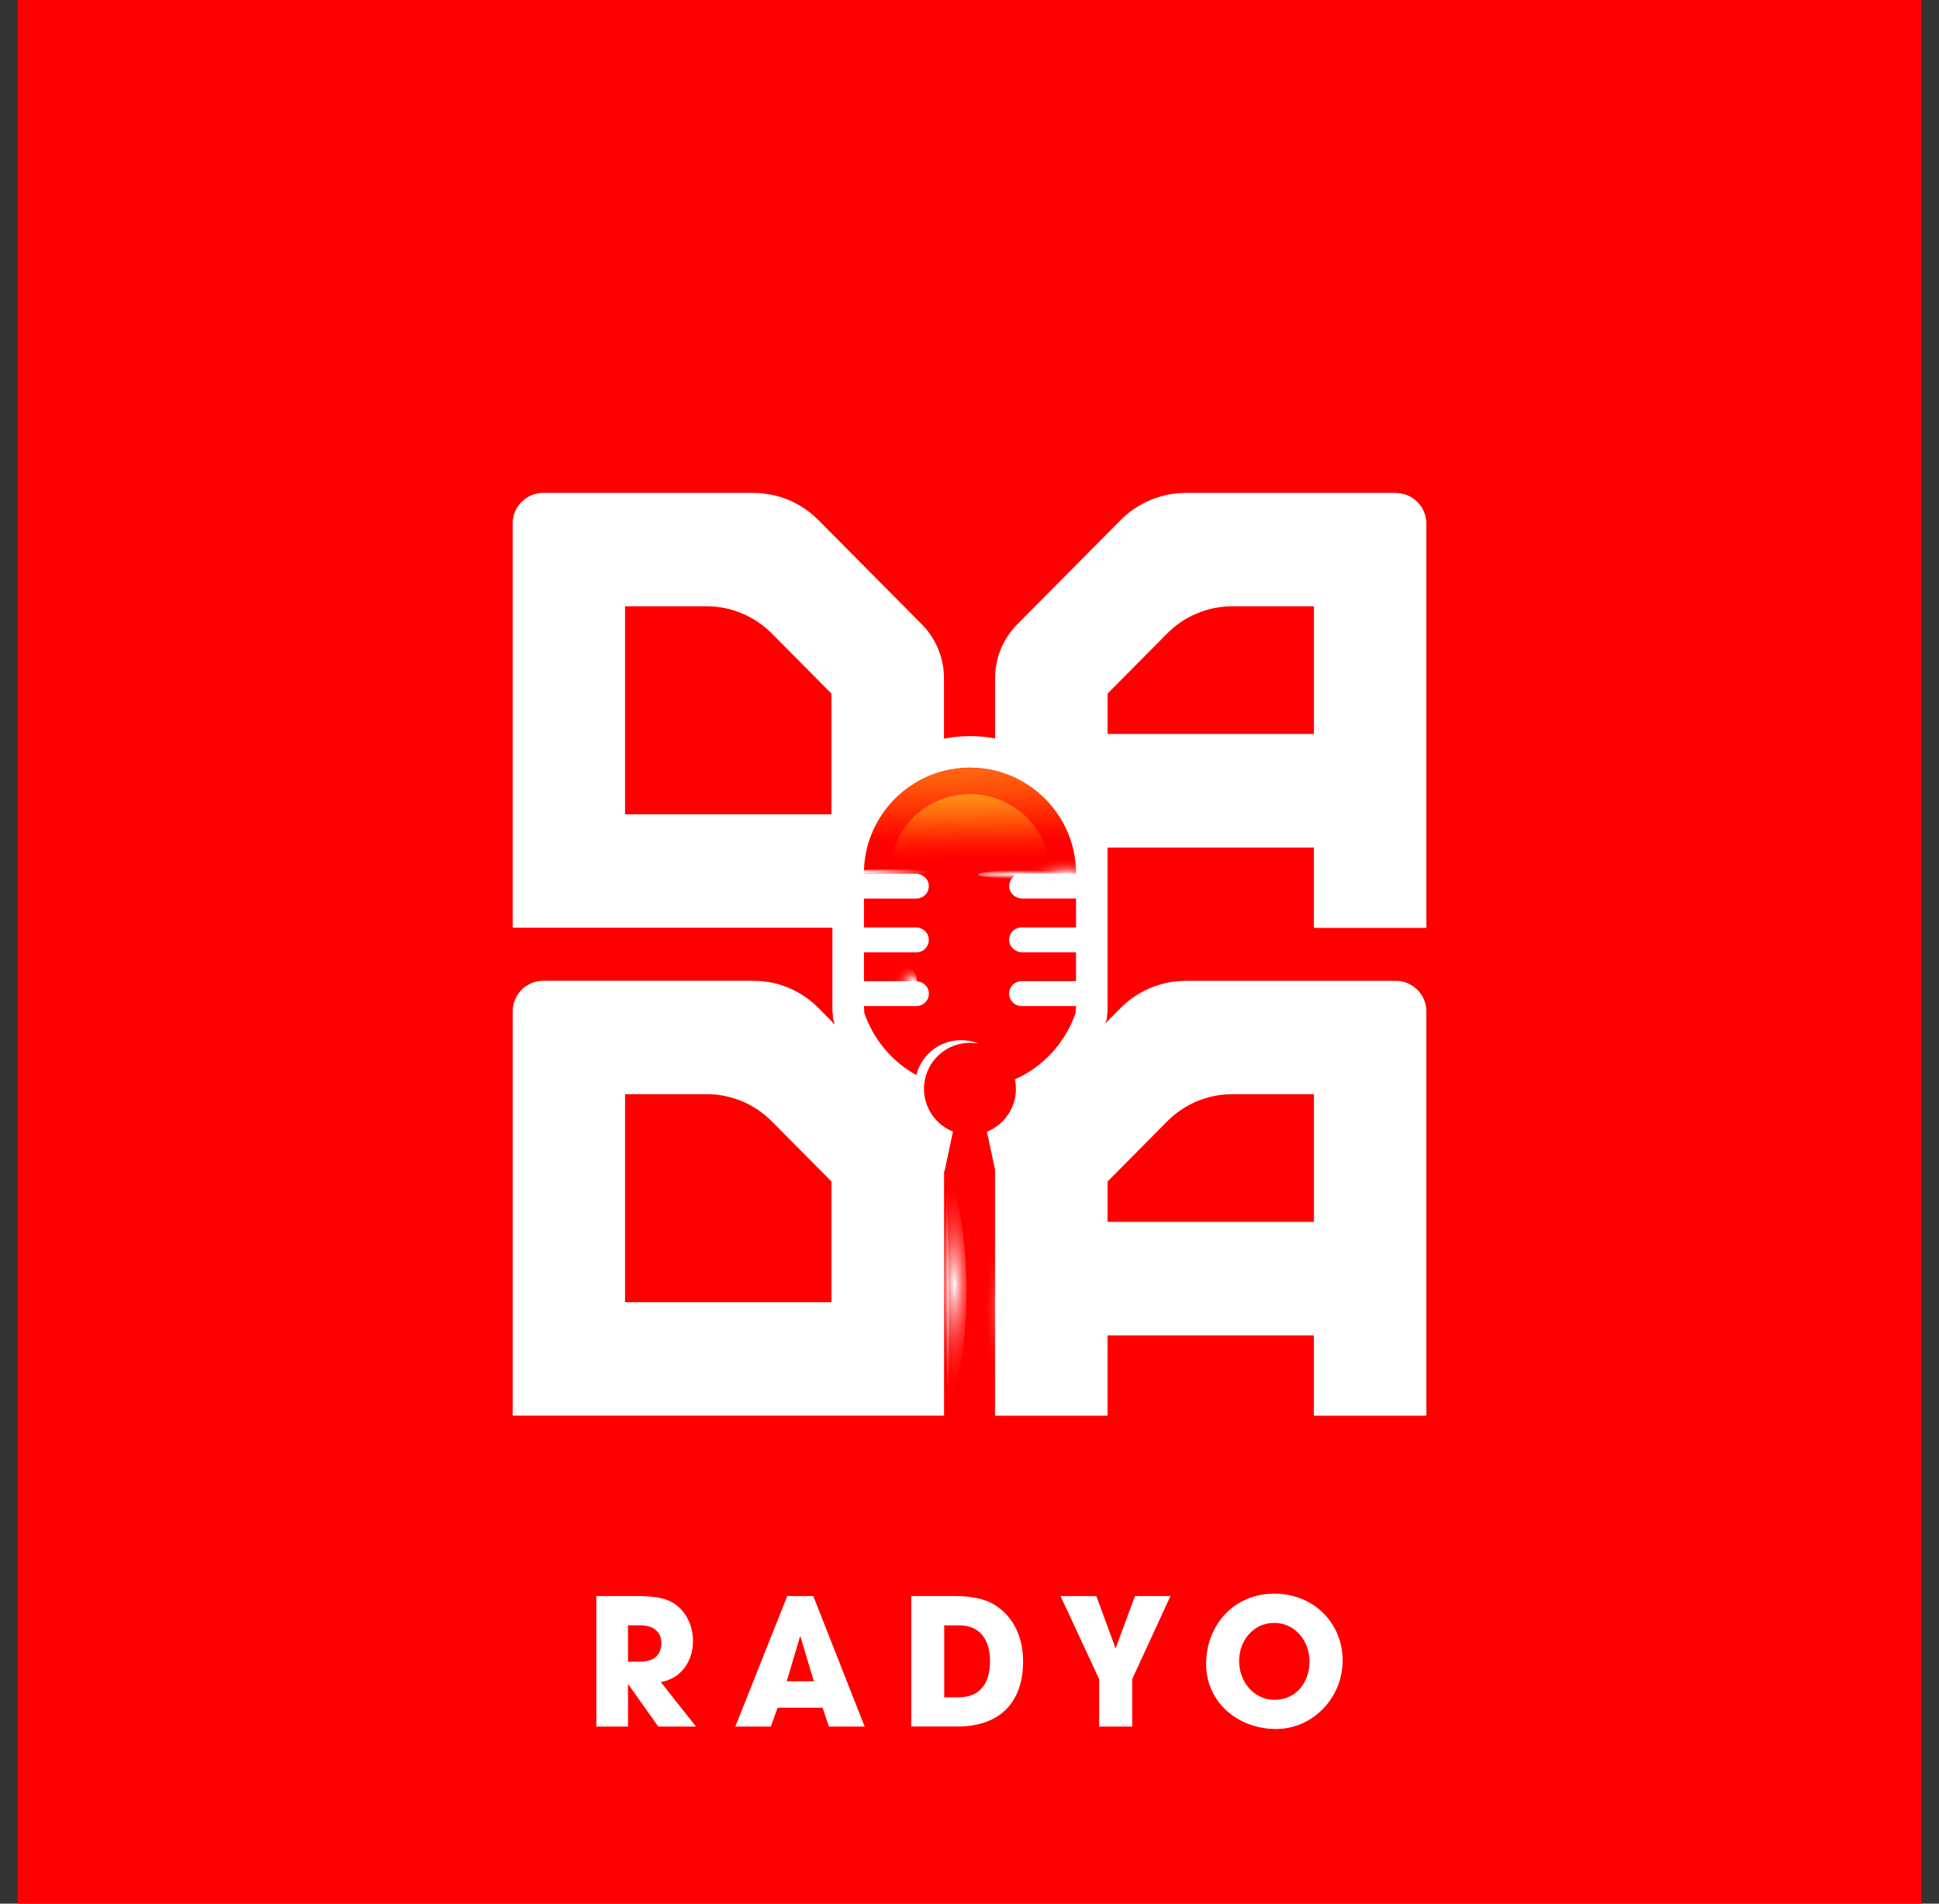 <svg width="55" height="54" viewBox="0 0 55 54" fill="none" xmlns="http://www.w3.org/2000/svg">
<rect x="0" y="0" width="55" height="54" fill="#333333" stroke="none"/>
<path d="M54.5 -0.167H0.5V54.168H54.5V-0.167Z" fill="#FF0000"/>
<path d="M39.593 13.982H33.635C32.942 13.982 32.277 14.259 31.788 14.752L28.854 17.71C28.451 18.116 28.226 18.665 28.226 19.237V20.947C27.994 20.903 27.756 20.881 27.513 20.881C27.27 20.881 27.015 20.906 26.776 20.951V19.237C26.776 18.665 26.55 18.116 26.148 17.71L23.213 14.752C22.725 14.259 22.06 13.982 21.366 13.982H15.409C14.931 13.982 14.542 14.369 14.542 14.849V26.317H23.611V27.644V28.538V28.725H23.618C23.62 28.759 23.622 28.786 23.623 28.794L23.631 28.91L23.669 29.023C23.674 29.037 23.68 29.051 23.685 29.066L23.214 28.591C22.726 28.098 22.061 27.821 21.368 27.821H15.41C14.932 27.821 14.543 28.209 14.543 28.688V40.157H26.778V33.222C26.786 33.229 26.79 33.234 26.79 33.234L27.031 32.1C26.667 31.954 26.384 31.649 26.268 31.271C26.23 31.149 26.209 31.021 26.209 30.887C26.209 30.794 26.219 30.704 26.237 30.617C26.361 30.025 26.886 29.581 27.515 29.581C27.598 29.581 27.679 29.589 27.758 29.604C27.605 29.54 27.436 29.506 27.259 29.506C26.647 29.506 26.133 29.927 25.992 30.496C25.304 30.117 24.775 29.487 24.517 28.735C24.517 28.726 24.507 28.596 24.507 28.539H25.994C26.193 28.539 26.353 28.375 26.348 28.175C26.342 27.982 26.172 27.833 25.979 27.833H24.506V27.014H25.993C26.192 27.014 26.352 26.85 26.346 26.65C26.341 26.487 26.22 26.355 26.067 26.319C26.039 26.312 26.009 26.308 25.979 26.308H24.506V25.489H25.993C26.192 25.489 26.352 25.325 26.346 25.125C26.341 24.932 26.171 24.783 25.978 24.783H24.505C24.505 23.375 25.472 22.195 26.777 21.867C27.013 21.807 27.26 21.775 27.514 21.775C27.768 21.775 27.999 21.805 28.227 21.86C29.543 22.181 30.522 23.367 30.523 24.782H28.979C28.782 24.782 28.621 24.945 28.626 25.145C28.632 25.339 28.801 25.488 28.996 25.488H30.522V26.307H28.978C28.949 26.307 28.92 26.311 28.893 26.317C28.736 26.356 28.621 26.5 28.625 26.669C28.631 26.864 28.8 27.013 28.995 27.013H30.521V27.832H28.977C28.782 27.832 28.624 27.989 28.624 28.185C28.624 28.38 28.782 28.538 28.977 28.538H30.52C30.52 28.595 30.51 28.725 30.51 28.733C30.221 29.574 29.594 30.261 28.788 30.618C28.807 30.706 28.816 30.796 28.816 30.888C28.816 31.022 28.796 31.151 28.758 31.274C28.641 31.652 28.358 31.956 27.994 32.102L28.224 33.179V40.159H31.415V37.879H37.268V40.159H40.459V28.69C40.459 28.212 40.071 27.823 39.592 27.823H33.634C32.941 27.823 32.276 28.101 31.787 28.593L31.354 29.03C31.354 29.03 31.355 29.027 31.357 29.025L31.395 28.912L31.403 28.793C31.403 28.781 31.405 28.757 31.407 28.728H31.415V27.647V26.321V24.041H37.268V26.321H40.459V14.852C40.459 14.374 40.071 13.985 39.592 13.985L39.593 13.982ZM23.584 36.939H17.73V31.037H20.044C20.737 31.037 21.402 31.315 21.89 31.807L23.584 33.515V36.939ZM23.584 23.1H17.73V17.198H20.044C20.737 17.198 21.402 17.476 21.89 17.968L23.584 19.675V23.1ZM31.416 33.516L33.109 31.808C33.597 31.316 34.263 31.038 34.956 31.038H37.27V34.66H31.416V33.516ZM37.27 20.82H31.416V19.675L33.109 17.968C33.597 17.476 34.263 17.198 34.956 17.198H37.27V20.82Z" fill="white"/>
<path style="mix-blend-mode:screen" opacity="0.42" d="M27.515 27.834C29.187 27.834 30.542 26.479 30.542 24.808C30.542 23.136 29.187 21.782 27.515 21.782C25.844 21.782 24.489 23.136 24.489 24.808C24.489 26.479 25.844 27.834 27.515 27.834Z" fill="url(#paint0_linear_102_1852)"/>
<path style="mix-blend-mode:screen" opacity="0.42" d="M28.366 26.927C29.536 26.457 30.103 25.128 29.633 23.958C29.163 22.788 27.834 22.22 26.663 22.69C25.493 23.16 24.926 24.49 25.396 25.66C25.866 26.83 27.196 27.397 28.366 26.927Z" fill="url(#paint1_linear_102_1852)"/>
<path style="mix-blend-mode:color-dodge" d="M29.75 24.957C30.857 24.957 31.754 24.89 31.754 24.808C31.754 24.725 30.857 24.659 29.75 24.659C28.644 24.659 27.747 24.725 27.747 24.808C27.747 24.89 28.644 24.957 29.75 24.957Z" fill="url(#paint2_radial_102_1852)"/>
<path d="M29.751 25.316C30.463 25.316 31.041 25.089 31.041 24.808C31.041 24.527 30.463 24.299 29.751 24.299C29.038 24.299 28.46 24.527 28.46 24.808C28.46 25.089 29.038 25.316 29.751 25.316Z" fill="url(#paint3_radial_102_1852)"/>
<path style="mix-blend-mode:color-dodge" d="M25.418 24.957C26.525 24.957 27.422 24.89 27.422 24.808C27.422 24.725 26.525 24.659 25.418 24.659C24.312 24.659 23.415 24.725 23.415 24.808C23.415 24.89 24.312 24.957 25.418 24.957Z" fill="url(#paint4_radial_102_1852)"/>
<path d="M25.419 25.316C26.131 25.316 26.709 25.089 26.709 24.808C26.709 24.527 26.131 24.299 25.419 24.299C24.706 24.299 24.128 24.527 24.128 24.808C24.128 25.089 24.706 25.316 25.419 25.316Z" fill="url(#paint5_radial_102_1852)"/>
<path style="mix-blend-mode:color-dodge" d="M25.419 27.983C25.925 27.983 26.335 27.916 26.335 27.834C26.335 27.752 25.925 27.685 25.419 27.685C24.913 27.685 24.503 27.752 24.503 27.834C24.503 27.916 24.913 27.983 25.419 27.983Z" fill="url(#paint6_radial_102_1852)"/>
<path d="M25.419 28.343C25.744 28.343 26.009 28.115 26.009 27.834C26.009 27.553 25.744 27.325 25.419 27.325C25.093 27.325 24.829 27.553 24.829 27.834C24.829 28.115 25.093 28.343 25.419 28.343Z" fill="url(#paint7_radial_102_1852)"/>
<path style="mix-blend-mode:color-dodge" d="M26.71 32.622C26.823 32.622 26.915 34.887 26.915 37.684C26.915 40.48 26.823 40.421 26.71 40.421C26.597 40.421 26.505 40.479 26.505 37.684C26.505 34.889 26.597 32.622 26.71 32.622Z" fill="url(#paint8_radial_102_1852)"/>
<path d="M26.71 39.899C27.098 39.899 27.413 38.439 27.413 36.638C27.413 34.837 27.098 33.378 26.71 33.378C26.322 33.378 26.007 34.837 26.007 36.638C26.007 38.439 26.322 39.899 26.71 39.899Z" fill="url(#paint9_radial_102_1852)"/>
<path style="mix-blend-mode:color-dodge" d="M28.218 34.478C28.331 34.478 28.423 36.128 28.423 38.163C28.423 40.198 28.331 40.157 28.218 40.157C28.105 40.157 28.013 40.199 28.013 38.163C28.013 36.127 28.105 34.478 28.218 34.478Z" fill="url(#paint10_radial_102_1852)"/>
<path d="M28.218 39.776C28.606 39.776 28.921 38.714 28.921 37.403C28.921 36.092 28.606 35.029 28.218 35.029C27.829 35.029 27.515 36.092 27.515 37.403C27.515 38.714 27.829 39.776 28.218 39.776Z" fill="url(#paint11_radial_102_1852)"/>
<path d="M18.671 48.976L17.823 47.78H17.814V48.976H16.916V45.275H18.116C18.497 45.275 18.79 45.324 18.983 45.41C19.38 45.59 19.657 46.024 19.657 46.55C19.657 47.136 19.31 47.615 18.744 47.715L19.741 48.976H18.671ZM18.16 47.136C18.532 47.136 18.76 46.961 18.76 46.605C18.76 46.285 18.522 46.105 18.17 46.105H17.814V47.136H18.16Z" fill="white"/>
<path d="M23.511 48.976L23.333 48.441H22.058L21.865 48.976H20.858L22.33 45.275H23.069L24.526 48.976H23.51H23.511ZM22.708 46.43L22.693 46.425L22.316 47.691H23.084L22.707 46.43H22.708Z" fill="white"/>
<path d="M25.847 48.976V45.275H27.096C27.552 45.275 27.914 45.355 28.172 45.499C28.692 45.8 29.02 46.37 29.02 47.125C29.02 48.345 28.306 48.975 27.161 48.975H25.848L25.847 48.976ZM27.205 48.146C27.745 48.146 28.082 47.806 28.082 47.131C28.082 46.456 27.75 46.106 27.21 46.106H26.783V48.146H27.204H27.205Z" fill="white"/>
<path d="M31.177 48.976V47.63L30.082 45.275H31.098L31.644 46.76L32.193 45.275H33.2L32.115 47.63V48.976H31.178H31.177Z" fill="white"/>
<path d="M34.212 47.211C34.212 46.065 35.029 45.206 36.145 45.206C37.261 45.206 38.084 46.04 38.084 47.101C38.084 48.161 37.241 49.046 36.191 49.046C35.14 49.046 34.213 48.305 34.213 47.21L34.212 47.211ZM37.146 47.131C37.146 46.551 36.735 46.036 36.145 46.036C35.555 46.036 35.148 46.532 35.148 47.117C35.148 47.703 35.56 48.218 36.159 48.218C36.759 48.218 37.145 47.723 37.145 47.132L37.146 47.131Z" fill="white"/>
<defs>
<linearGradient id="paint0_linear_102_1852" x1="27.47" y1="21.534" x2="27.503" y2="23.862" gradientUnits="userSpaceOnUse">
<stop stop-color="#FFFF2A"/>
<stop offset="0.09" stop-color="#FFFD28" stop-opacity="0.97"/>
<stop offset="0.22" stop-color="#FFF925" stop-opacity="0.9"/>
<stop offset="0.37" stop-color="#FFF120" stop-opacity="0.78"/>
<stop offset="0.53" stop-color="#FFE719" stop-opacity="0.61"/>
<stop offset="0.71" stop-color="#FFDA10" stop-opacity="0.4"/>
<stop offset="0.9" stop-color="#FFCB05" stop-opacity="0.14"/>
<stop offset="1" stop-color="#FFC300" stop-opacity="0"/>
</linearGradient>
<linearGradient id="paint1_linear_102_1852" x1="27.476" y1="22.251" x2="27.509" y2="24.351" gradientUnits="userSpaceOnUse">
<stop stop-color="#FFFF2A"/>
<stop offset="0.09" stop-color="#FFFD28" stop-opacity="0.97"/>
<stop offset="0.22" stop-color="#FFF925" stop-opacity="0.9"/>
<stop offset="0.37" stop-color="#FFF120" stop-opacity="0.78"/>
<stop offset="0.53" stop-color="#FFE719" stop-opacity="0.61"/>
<stop offset="0.71" stop-color="#FFDA10" stop-opacity="0.4"/>
<stop offset="0.9" stop-color="#FFCB05" stop-opacity="0.14"/>
<stop offset="1" stop-color="#FFC300" stop-opacity="0"/>
</linearGradient>
<radialGradient id="paint2_radial_102_1852" cx="0" cy="0" r="1" gradientUnits="userSpaceOnUse" gradientTransform="translate(28.826 24.804) scale(1.988 0.124)">
<stop stop-color="white"/>
<stop offset="0.12" stop-color="white" stop-opacity="0.88"/>
<stop offset="0.73" stop-color="white" stop-opacity="0.25"/>
<stop offset="1" stop-color="white" stop-opacity="0"/>
</radialGradient>
<radialGradient id="paint3_radial_102_1852" cx="0" cy="0" r="1" gradientUnits="userSpaceOnUse" gradientTransform="translate(30.268 24.831) scale(1.279 0.506)">
<stop stop-color="white"/>
<stop offset="0.05" stop-color="white" stop-opacity="0.9"/>
<stop offset="0.15" stop-color="white" stop-opacity="0.69"/>
<stop offset="0.26" stop-color="white" stop-opacity="0.51"/>
<stop offset="0.37" stop-color="white" stop-opacity="0.35"/>
<stop offset="0.48" stop-color="white" stop-opacity="0.22"/>
<stop offset="0.6" stop-color="white" stop-opacity="0.12"/>
<stop offset="0.72" stop-color="white" stop-opacity="0.05"/>
<stop offset="0.85" stop-color="white" stop-opacity="0.01"/>
<stop offset="1" stop-color="white" stop-opacity="0"/>
</radialGradient>
<radialGradient id="paint4_radial_102_1852" cx="0" cy="0" r="1" gradientUnits="userSpaceOnUse" gradientTransform="translate(24.425 24.741) scale(1.988 0.124)">
<stop stop-color="white"/>
<stop offset="0.12" stop-color="white" stop-opacity="0.88"/>
<stop offset="0.73" stop-color="white" stop-opacity="0.25"/>
<stop offset="1" stop-color="white" stop-opacity="0"/>
</radialGradient>
<radialGradient id="paint5_radial_102_1852" cx="0" cy="0" r="1" gradientUnits="userSpaceOnUse" gradientTransform="translate(25.975 29.148) scale(1.279 0.506)">
<stop stop-color="white"/>
<stop offset="0.05" stop-color="white" stop-opacity="0.9"/>
<stop offset="0.15" stop-color="white" stop-opacity="0.69"/>
<stop offset="0.26" stop-color="white" stop-opacity="0.51"/>
<stop offset="0.37" stop-color="white" stop-opacity="0.35"/>
<stop offset="0.48" stop-color="white" stop-opacity="0.22"/>
<stop offset="0.6" stop-color="white" stop-opacity="0.12"/>
<stop offset="0.72" stop-color="white" stop-opacity="0.05"/>
<stop offset="0.85" stop-color="white" stop-opacity="0.01"/>
<stop offset="1" stop-color="white" stop-opacity="0"/>
</radialGradient>
<radialGradient id="paint6_radial_102_1852" cx="0" cy="0" r="1" gradientUnits="userSpaceOnUse" gradientTransform="translate(27.398 27.818) scale(0.87 0.124)">
<stop stop-color="white"/>
<stop offset="0.12" stop-color="white" stop-opacity="0.88"/>
<stop offset="0.73" stop-color="white" stop-opacity="0.25"/>
<stop offset="1" stop-color="white" stop-opacity="0"/>
</radialGradient>
<radialGradient id="paint7_radial_102_1852" cx="0" cy="0" r="1" gradientUnits="userSpaceOnUse" gradientTransform="translate(25.89 27.841) scale(0.586 0.506)">
<stop stop-color="white"/>
<stop offset="0.05" stop-color="white" stop-opacity="0.9"/>
<stop offset="0.15" stop-color="white" stop-opacity="0.69"/>
<stop offset="0.26" stop-color="white" stop-opacity="0.51"/>
<stop offset="0.37" stop-color="white" stop-opacity="0.35"/>
<stop offset="0.48" stop-color="white" stop-opacity="0.22"/>
<stop offset="0.6" stop-color="white" stop-opacity="0.12"/>
<stop offset="0.72" stop-color="white" stop-opacity="0.05"/>
<stop offset="0.85" stop-color="white" stop-opacity="0.01"/>
<stop offset="1" stop-color="white" stop-opacity="0"/>
</radialGradient>
<radialGradient id="paint8_radial_102_1852" cx="0" cy="0" r="1" gradientUnits="userSpaceOnUse" gradientTransform="translate(26.945 36.219) rotate(-90) scale(3.839 0.132)">
<stop stop-color="white"/>
<stop offset="0.12" stop-color="white" stop-opacity="0.88"/>
<stop offset="0.73" stop-color="white" stop-opacity="0.25"/>
<stop offset="1" stop-color="white" stop-opacity="0"/>
</radialGradient>
<radialGradient id="paint9_radial_102_1852" cx="0" cy="0" r="1" gradientUnits="userSpaceOnUse" gradientTransform="translate(27.069 36.419) rotate(-90) scale(3.275 0.699)">
<stop stop-color="white"/>
<stop offset="0.05" stop-color="white" stop-opacity="0.9"/>
<stop offset="0.15" stop-color="white" stop-opacity="0.69"/>
<stop offset="0.26" stop-color="white" stop-opacity="0.51"/>
<stop offset="0.37" stop-color="white" stop-opacity="0.35"/>
<stop offset="0.48" stop-color="white" stop-opacity="0.22"/>
<stop offset="0.6" stop-color="white" stop-opacity="0.12"/>
<stop offset="0.72" stop-color="white" stop-opacity="0.05"/>
<stop offset="0.85" stop-color="white" stop-opacity="0.01"/>
<stop offset="1" stop-color="white" stop-opacity="0"/>
</radialGradient>
<radialGradient id="paint10_radial_102_1852" cx="0" cy="0" r="1" gradientUnits="userSpaceOnUse" gradientTransform="translate(28.448 37.273) rotate(-90) scale(2.78 0.132)">
<stop stop-color="white"/>
<stop offset="0.12" stop-color="white" stop-opacity="0.88"/>
<stop offset="0.73" stop-color="white" stop-opacity="0.25"/>
<stop offset="1" stop-color="white" stop-opacity="0"/>
</radialGradient>
<radialGradient id="paint11_radial_102_1852" cx="0" cy="0" r="1" gradientUnits="userSpaceOnUse" gradientTransform="translate(28.569 37.117) rotate(-90) scale(2.392 0.699)">
<stop stop-color="white"/>
<stop offset="0.05" stop-color="white" stop-opacity="0.9"/>
<stop offset="0.15" stop-color="white" stop-opacity="0.69"/>
<stop offset="0.26" stop-color="white" stop-opacity="0.51"/>
<stop offset="0.37" stop-color="white" stop-opacity="0.35"/>
<stop offset="0.48" stop-color="white" stop-opacity="0.22"/>
<stop offset="0.6" stop-color="white" stop-opacity="0.12"/>
<stop offset="0.72" stop-color="white" stop-opacity="0.05"/>
<stop offset="0.85" stop-color="white" stop-opacity="0.01"/>
<stop offset="1" stop-color="white" stop-opacity="0"/>
</radialGradient>
</defs>
</svg>
